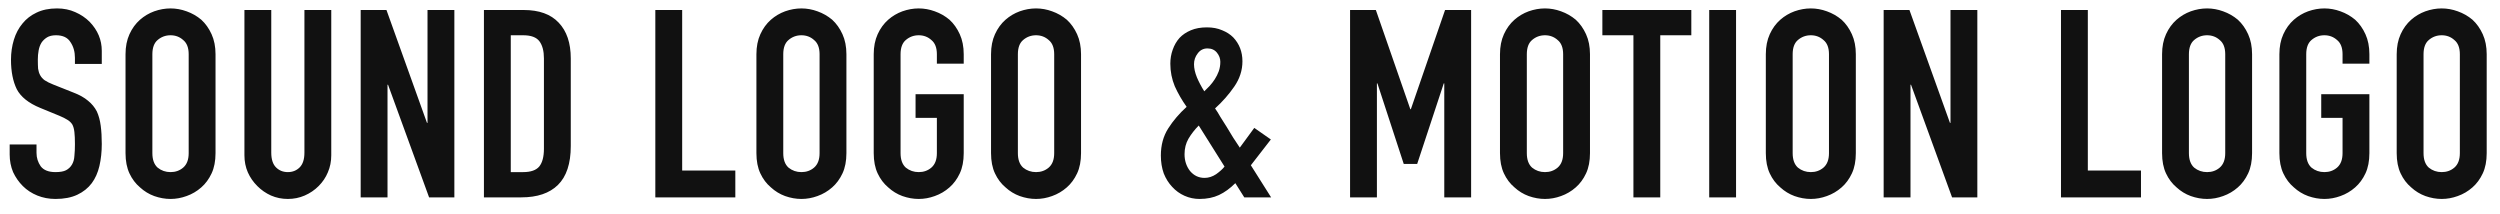 <svg width="152" height="13" viewBox="0 0 152 13" fill="none" xmlns="http://www.w3.org/2000/svg">
<path d="M6.188 3.888H4.556V3.52C4.556 3.147 4.466 2.827 4.284 2.56C4.114 2.283 3.82 2.144 3.404 2.144C3.18 2.144 2.999 2.187 2.86 2.272C2.722 2.357 2.61 2.464 2.524 2.592C2.439 2.731 2.38 2.891 2.348 3.072C2.316 3.243 2.3 3.424 2.3 3.616C2.3 3.84 2.306 4.027 2.316 4.176C2.338 4.325 2.38 4.459 2.444 4.576C2.508 4.693 2.599 4.795 2.716 4.88C2.844 4.965 3.015 5.051 3.228 5.136L4.476 5.632C4.839 5.771 5.132 5.936 5.356 6.128C5.58 6.309 5.756 6.523 5.884 6.768C6.002 7.024 6.082 7.317 6.124 7.648C6.167 7.968 6.188 8.336 6.188 8.752C6.188 9.232 6.14 9.68 6.044 10.096C5.948 10.501 5.794 10.848 5.58 11.136C5.356 11.435 5.063 11.669 4.7 11.84C4.338 12.011 3.895 12.096 3.372 12.096C2.978 12.096 2.61 12.027 2.268 11.888C1.927 11.749 1.634 11.557 1.388 11.312C1.143 11.067 0.946 10.784 0.796 10.464C0.658 10.133 0.588 9.776 0.588 9.392V8.784H2.22V9.296C2.22 9.595 2.306 9.867 2.476 10.112C2.658 10.347 2.956 10.464 3.372 10.464C3.65 10.464 3.863 10.427 4.012 10.352C4.172 10.267 4.295 10.149 4.38 10C4.466 9.851 4.514 9.675 4.524 9.472C4.546 9.259 4.556 9.024 4.556 8.768C4.556 8.469 4.546 8.224 4.524 8.032C4.503 7.84 4.46 7.685 4.396 7.568C4.322 7.451 4.22 7.355 4.092 7.28C3.975 7.205 3.815 7.125 3.612 7.04L2.444 6.56C1.74 6.272 1.266 5.893 1.02 5.424C0.786 4.944 0.668 4.347 0.668 3.632C0.668 3.205 0.727 2.8 0.844 2.416C0.962 2.032 1.138 1.701 1.372 1.424C1.596 1.147 1.879 0.928 2.22 0.768C2.572 0.597 2.988 0.512 3.468 0.512C3.874 0.512 4.242 0.587 4.572 0.736C4.914 0.885 5.207 1.083 5.452 1.328C5.943 1.84 6.188 2.427 6.188 3.088V3.888ZM7.632 3.296C7.632 2.837 7.712 2.432 7.872 2.08C8.032 1.728 8.246 1.435 8.512 1.2C8.768 0.976 9.056 0.805 9.376 0.688C9.707 0.571 10.038 0.512 10.368 0.512C10.699 0.512 11.024 0.571 11.344 0.688C11.675 0.805 11.974 0.976 12.24 1.2C12.496 1.435 12.704 1.728 12.864 2.08C13.024 2.432 13.104 2.837 13.104 3.296V9.312C13.104 9.792 13.024 10.203 12.864 10.544C12.704 10.885 12.496 11.168 12.24 11.392C11.974 11.627 11.675 11.803 11.344 11.92C11.024 12.037 10.699 12.096 10.368 12.096C10.038 12.096 9.707 12.037 9.376 11.92C9.056 11.803 8.768 11.627 8.512 11.392C8.246 11.168 8.032 10.885 7.872 10.544C7.712 10.203 7.632 9.792 7.632 9.312V3.296ZM9.264 9.312C9.264 9.707 9.371 10 9.584 10.192C9.808 10.373 10.07 10.464 10.368 10.464C10.667 10.464 10.923 10.373 11.136 10.192C11.36 10 11.472 9.707 11.472 9.312V3.296C11.472 2.901 11.36 2.613 11.136 2.432C10.923 2.24 10.667 2.144 10.368 2.144C10.07 2.144 9.808 2.24 9.584 2.432C9.371 2.613 9.264 2.901 9.264 3.296V9.312ZM20.141 0.608V9.44C20.141 9.813 20.072 10.16 19.933 10.48C19.805 10.789 19.618 11.067 19.373 11.312C19.128 11.557 18.845 11.749 18.525 11.888C18.205 12.027 17.863 12.096 17.501 12.096C17.138 12.096 16.797 12.027 16.477 11.888C16.168 11.749 15.89 11.557 15.645 11.312C15.399 11.067 15.207 10.789 15.069 10.48C14.93 10.16 14.861 9.813 14.861 9.44V0.608H16.493V9.28C16.493 9.685 16.589 9.984 16.781 10.176C16.973 10.368 17.213 10.464 17.501 10.464C17.789 10.464 18.029 10.368 18.221 10.176C18.413 9.984 18.509 9.685 18.509 9.28V0.608H20.141ZM21.929 12V0.608H23.497L25.961 7.472H25.993V0.608H27.625V12H26.089L23.593 5.152H23.561V12H21.929ZM29.423 12V0.608H31.839C32.777 0.608 33.487 0.864 33.967 1.376C34.457 1.888 34.703 2.613 34.703 3.552V8.88C34.703 9.947 34.441 10.736 33.919 11.248C33.407 11.749 32.665 12 31.695 12H29.423ZM31.055 2.144V10.464H31.807C32.265 10.464 32.591 10.352 32.783 10.128C32.975 9.893 33.071 9.531 33.071 9.04V3.552C33.071 3.104 32.98 2.757 32.799 2.512C32.617 2.267 32.287 2.144 31.807 2.144H31.055ZM39.844 12V0.608H41.476V10.368H44.708V12H39.844ZM45.99 3.296C45.99 2.837 46.07 2.432 46.23 2.08C46.39 1.728 46.603 1.435 46.87 1.2C47.126 0.976 47.414 0.805 47.734 0.688C48.065 0.571 48.395 0.512 48.726 0.512C49.056 0.512 49.382 0.571 49.702 0.688C50.032 0.805 50.331 0.976 50.598 1.2C50.854 1.435 51.062 1.728 51.222 2.08C51.382 2.432 51.462 2.837 51.462 3.296V9.312C51.462 9.792 51.382 10.203 51.222 10.544C51.062 10.885 50.854 11.168 50.598 11.392C50.331 11.627 50.032 11.803 49.702 11.92C49.382 12.037 49.056 12.096 48.726 12.096C48.395 12.096 48.065 12.037 47.734 11.92C47.414 11.803 47.126 11.627 46.87 11.392C46.603 11.168 46.39 10.885 46.23 10.544C46.07 10.203 45.99 9.792 45.99 9.312V3.296ZM47.622 9.312C47.622 9.707 47.728 10 47.942 10.192C48.166 10.373 48.427 10.464 48.726 10.464C49.025 10.464 49.281 10.373 49.494 10.192C49.718 10 49.83 9.707 49.83 9.312V3.296C49.83 2.901 49.718 2.613 49.494 2.432C49.281 2.24 49.025 2.144 48.726 2.144C48.427 2.144 48.166 2.24 47.942 2.432C47.728 2.613 47.622 2.901 47.622 3.296V9.312ZM53.122 3.296C53.122 2.837 53.202 2.432 53.362 2.08C53.522 1.728 53.736 1.435 54.002 1.2C54.258 0.976 54.546 0.805 54.866 0.688C55.197 0.571 55.528 0.512 55.858 0.512C56.189 0.512 56.514 0.571 56.834 0.688C57.165 0.805 57.464 0.976 57.73 1.2C57.986 1.435 58.194 1.728 58.354 2.08C58.514 2.432 58.594 2.837 58.594 3.296V3.872H56.962V3.296C56.962 2.901 56.85 2.613 56.626 2.432C56.413 2.24 56.157 2.144 55.858 2.144C55.56 2.144 55.298 2.24 55.074 2.432C54.861 2.613 54.754 2.901 54.754 3.296V9.312C54.754 9.707 54.861 10 55.074 10.192C55.298 10.373 55.56 10.464 55.858 10.464C56.157 10.464 56.413 10.373 56.626 10.192C56.85 10 56.962 9.707 56.962 9.312V7.168H55.666V5.728H58.594V9.312C58.594 9.792 58.514 10.203 58.354 10.544C58.194 10.885 57.986 11.168 57.73 11.392C57.464 11.627 57.165 11.803 56.834 11.92C56.514 12.037 56.189 12.096 55.858 12.096C55.528 12.096 55.197 12.037 54.866 11.92C54.546 11.803 54.258 11.627 54.002 11.392C53.736 11.168 53.522 10.885 53.362 10.544C53.202 10.203 53.122 9.792 53.122 9.312V3.296ZM60.255 3.296C60.255 2.837 60.335 2.432 60.495 2.08C60.655 1.728 60.868 1.435 61.135 1.2C61.391 0.976 61.679 0.805 61.999 0.688C62.33 0.571 62.66 0.512 62.991 0.512C63.322 0.512 63.647 0.571 63.967 0.688C64.297 0.805 64.596 0.976 64.863 1.2C65.119 1.435 65.327 1.728 65.487 2.08C65.647 2.432 65.727 2.837 65.727 3.296V9.312C65.727 9.792 65.647 10.203 65.487 10.544C65.327 10.885 65.119 11.168 64.863 11.392C64.596 11.627 64.297 11.803 63.967 11.92C63.647 12.037 63.322 12.096 62.991 12.096C62.66 12.096 62.33 12.037 61.999 11.92C61.679 11.803 61.391 11.627 61.135 11.392C60.868 11.168 60.655 10.885 60.495 10.544C60.335 10.203 60.255 9.792 60.255 9.312V3.296ZM61.887 9.312C61.887 9.707 61.993 10 62.207 10.192C62.431 10.373 62.692 10.464 62.991 10.464C63.289 10.464 63.545 10.373 63.759 10.192C63.983 10 64.095 9.707 64.095 9.312V3.296C64.095 2.901 63.983 2.613 63.759 2.432C63.545 2.24 63.289 2.144 62.991 2.144C62.692 2.144 62.431 2.24 62.207 2.432C61.993 2.613 61.887 2.901 61.887 3.296V9.312ZM75.652 12L75.108 11.136C74.788 11.456 74.457 11.696 74.116 11.856C73.775 12.016 73.38 12.096 72.932 12.096C72.612 12.096 72.308 12.032 72.02 11.904C71.732 11.776 71.481 11.595 71.268 11.36C71.055 11.136 70.884 10.864 70.756 10.544C70.639 10.213 70.58 9.851 70.58 9.456C70.58 8.827 70.729 8.277 71.028 7.808C71.327 7.339 71.7 6.901 72.148 6.496C71.86 6.091 71.62 5.675 71.428 5.248C71.247 4.811 71.156 4.352 71.156 3.872C71.156 3.573 71.204 3.291 71.3 3.024C71.396 2.747 71.535 2.507 71.716 2.304C71.897 2.112 72.127 1.957 72.404 1.84C72.681 1.723 73.007 1.664 73.38 1.664C73.732 1.664 74.041 1.723 74.308 1.84C74.575 1.947 74.799 2.091 74.98 2.272C75.353 2.667 75.54 3.152 75.54 3.728C75.54 4.272 75.375 4.784 75.044 5.264C74.713 5.744 74.324 6.187 73.876 6.592C73.983 6.741 74.089 6.912 74.196 7.104C74.313 7.296 74.441 7.499 74.58 7.712C74.847 8.171 75.113 8.592 75.38 8.976L76.26 7.776L77.268 8.48L76.052 10.048L77.284 12H75.652ZM72.02 9.376C72.02 9.771 72.132 10.112 72.356 10.4C72.591 10.677 72.884 10.816 73.236 10.816C73.481 10.816 73.716 10.741 73.94 10.592C74.164 10.432 74.335 10.277 74.452 10.128L72.884 7.632C72.639 7.877 72.431 8.144 72.26 8.432C72.1 8.709 72.02 9.024 72.02 9.376ZM72.596 3.904C72.596 4.149 72.655 4.416 72.772 4.704C72.889 4.981 73.039 5.264 73.22 5.552C73.316 5.456 73.423 5.349 73.54 5.232C73.657 5.104 73.764 4.965 73.86 4.816C73.956 4.667 74.036 4.507 74.1 4.336C74.164 4.155 74.196 3.963 74.196 3.76C74.196 3.557 74.127 3.371 73.988 3.2C73.849 3.029 73.657 2.944 73.412 2.944C73.167 2.944 72.969 3.045 72.82 3.248C72.671 3.44 72.596 3.659 72.596 3.904ZM82.084 12V0.608H83.652L85.748 6.64H85.78L87.86 0.608H89.444V12H87.812V5.072H87.78L86.164 9.968H85.348L83.748 5.072H83.716V12H82.084ZM91.199 3.296C91.199 2.837 91.279 2.432 91.439 2.08C91.599 1.728 91.812 1.435 92.079 1.2C92.335 0.976 92.623 0.805 92.943 0.688C93.273 0.571 93.604 0.512 93.935 0.512C94.265 0.512 94.591 0.571 94.911 0.688C95.241 0.805 95.54 0.976 95.807 1.2C96.063 1.435 96.271 1.728 96.431 2.08C96.591 2.432 96.671 2.837 96.671 3.296V9.312C96.671 9.792 96.591 10.203 96.431 10.544C96.271 10.885 96.063 11.168 95.807 11.392C95.54 11.627 95.241 11.803 94.911 11.92C94.591 12.037 94.265 12.096 93.935 12.096C93.604 12.096 93.273 12.037 92.943 11.92C92.623 11.803 92.335 11.627 92.079 11.392C91.812 11.168 91.599 10.885 91.439 10.544C91.279 10.203 91.199 9.792 91.199 9.312V3.296ZM92.831 9.312C92.831 9.707 92.937 10 93.151 10.192C93.375 10.373 93.636 10.464 93.935 10.464C94.233 10.464 94.489 10.373 94.703 10.192C94.927 10 95.039 9.707 95.039 9.312V3.296C95.039 2.901 94.927 2.613 94.703 2.432C94.489 2.24 94.233 2.144 93.935 2.144C93.636 2.144 93.375 2.24 93.151 2.432C92.937 2.613 92.831 2.901 92.831 3.296V9.312ZM99.312 12V2.144H97.424V0.608H102.832V2.144H100.944V12H99.312ZM103.92 12V0.608H105.552V12H103.92ZM107.362 3.296C107.362 2.837 107.442 2.432 107.602 2.08C107.762 1.728 107.975 1.435 108.242 1.2C108.498 0.976 108.786 0.805 109.106 0.688C109.436 0.571 109.767 0.512 110.098 0.512C110.428 0.512 110.754 0.571 111.074 0.688C111.404 0.805 111.703 0.976 111.97 1.2C112.226 1.435 112.434 1.728 112.594 2.08C112.754 2.432 112.834 2.837 112.834 3.296V9.312C112.834 9.792 112.754 10.203 112.594 10.544C112.434 10.885 112.226 11.168 111.97 11.392C111.703 11.627 111.404 11.803 111.074 11.92C110.754 12.037 110.428 12.096 110.098 12.096C109.767 12.096 109.436 12.037 109.106 11.92C108.786 11.803 108.498 11.627 108.242 11.392C107.975 11.168 107.762 10.885 107.602 10.544C107.442 10.203 107.362 9.792 107.362 9.312V3.296ZM108.994 9.312C108.994 9.707 109.1 10 109.314 10.192C109.538 10.373 109.799 10.464 110.098 10.464C110.396 10.464 110.652 10.373 110.866 10.192C111.09 10 111.202 9.707 111.202 9.312V3.296C111.202 2.901 111.09 2.613 110.866 2.432C110.652 2.24 110.396 2.144 110.098 2.144C109.799 2.144 109.538 2.24 109.314 2.432C109.1 2.613 108.994 2.901 108.994 3.296V9.312ZM114.526 12V0.608H116.094L118.558 7.472H118.59V0.608H120.222V12H118.686L116.19 5.152H116.158V12H114.526ZM125.308 12V0.608H126.94V10.368H130.172V12H125.308ZM131.454 3.296C131.454 2.837 131.534 2.432 131.694 2.08C131.854 1.728 132.068 1.435 132.334 1.2C132.59 0.976 132.878 0.805 133.198 0.688C133.529 0.571 133.86 0.512 134.19 0.512C134.521 0.512 134.846 0.571 135.166 0.688C135.497 0.805 135.796 0.976 136.062 1.2C136.318 1.435 136.526 1.728 136.686 2.08C136.846 2.432 136.926 2.837 136.926 3.296V9.312C136.926 9.792 136.846 10.203 136.686 10.544C136.526 10.885 136.318 11.168 136.062 11.392C135.796 11.627 135.497 11.803 135.166 11.92C134.846 12.037 134.521 12.096 134.19 12.096C133.86 12.096 133.529 12.037 133.198 11.92C132.878 11.803 132.59 11.627 132.334 11.392C132.068 11.168 131.854 10.885 131.694 10.544C131.534 10.203 131.454 9.792 131.454 9.312V3.296ZM133.086 9.312C133.086 9.707 133.193 10 133.406 10.192C133.63 10.373 133.892 10.464 134.19 10.464C134.489 10.464 134.745 10.373 134.958 10.192C135.182 10 135.294 9.707 135.294 9.312V3.296C135.294 2.901 135.182 2.613 134.958 2.432C134.745 2.24 134.489 2.144 134.19 2.144C133.892 2.144 133.63 2.24 133.406 2.432C133.193 2.613 133.086 2.901 133.086 3.296V9.312ZM138.587 3.296C138.587 2.837 138.667 2.432 138.827 2.08C138.987 1.728 139.2 1.435 139.467 1.2C139.723 0.976 140.011 0.805 140.331 0.688C140.661 0.571 140.992 0.512 141.323 0.512C141.653 0.512 141.979 0.571 142.299 0.688C142.629 0.805 142.928 0.976 143.195 1.2C143.451 1.435 143.659 1.728 143.819 2.08C143.979 2.432 144.059 2.837 144.059 3.296V3.872H142.427V3.296C142.427 2.901 142.315 2.613 142.091 2.432C141.877 2.24 141.621 2.144 141.323 2.144C141.024 2.144 140.763 2.24 140.539 2.432C140.325 2.613 140.219 2.901 140.219 3.296V9.312C140.219 9.707 140.325 10 140.539 10.192C140.763 10.373 141.024 10.464 141.323 10.464C141.621 10.464 141.877 10.373 142.091 10.192C142.315 10 142.427 9.707 142.427 9.312V7.168H141.131V5.728H144.059V9.312C144.059 9.792 143.979 10.203 143.819 10.544C143.659 10.885 143.451 11.168 143.195 11.392C142.928 11.627 142.629 11.803 142.299 11.92C141.979 12.037 141.653 12.096 141.323 12.096C140.992 12.096 140.661 12.037 140.331 11.92C140.011 11.803 139.723 11.627 139.467 11.392C139.2 11.168 138.987 10.885 138.827 10.544C138.667 10.203 138.587 9.792 138.587 9.312V3.296ZM145.719 3.296C145.719 2.837 145.799 2.432 145.959 2.08C146.119 1.728 146.333 1.435 146.599 1.2C146.855 0.976 147.143 0.805 147.463 0.688C147.794 0.571 148.125 0.512 148.455 0.512C148.786 0.512 149.111 0.571 149.431 0.688C149.762 0.805 150.061 0.976 150.327 1.2C150.583 1.435 150.791 1.728 150.951 2.08C151.111 2.432 151.191 2.837 151.191 3.296V9.312C151.191 9.792 151.111 10.203 150.951 10.544C150.791 10.885 150.583 11.168 150.327 11.392C150.061 11.627 149.762 11.803 149.431 11.92C149.111 12.037 148.786 12.096 148.455 12.096C148.125 12.096 147.794 12.037 147.463 11.92C147.143 11.803 146.855 11.627 146.599 11.392C146.333 11.168 146.119 10.885 145.959 10.544C145.799 10.203 145.719 9.792 145.719 9.312V3.296ZM147.351 9.312C147.351 9.707 147.458 10 147.671 10.192C147.895 10.373 148.157 10.464 148.455 10.464C148.754 10.464 149.01 10.373 149.223 10.192C149.447 10 149.559 9.707 149.559 9.312V3.296C149.559 2.901 149.447 2.613 149.223 2.432C149.01 2.24 148.754 2.144 148.455 2.144C148.157 2.144 147.895 2.24 147.671 2.432C147.458 2.613 147.351 2.901 147.351 3.296V9.312Z" fill="#111111"/>
</svg>
